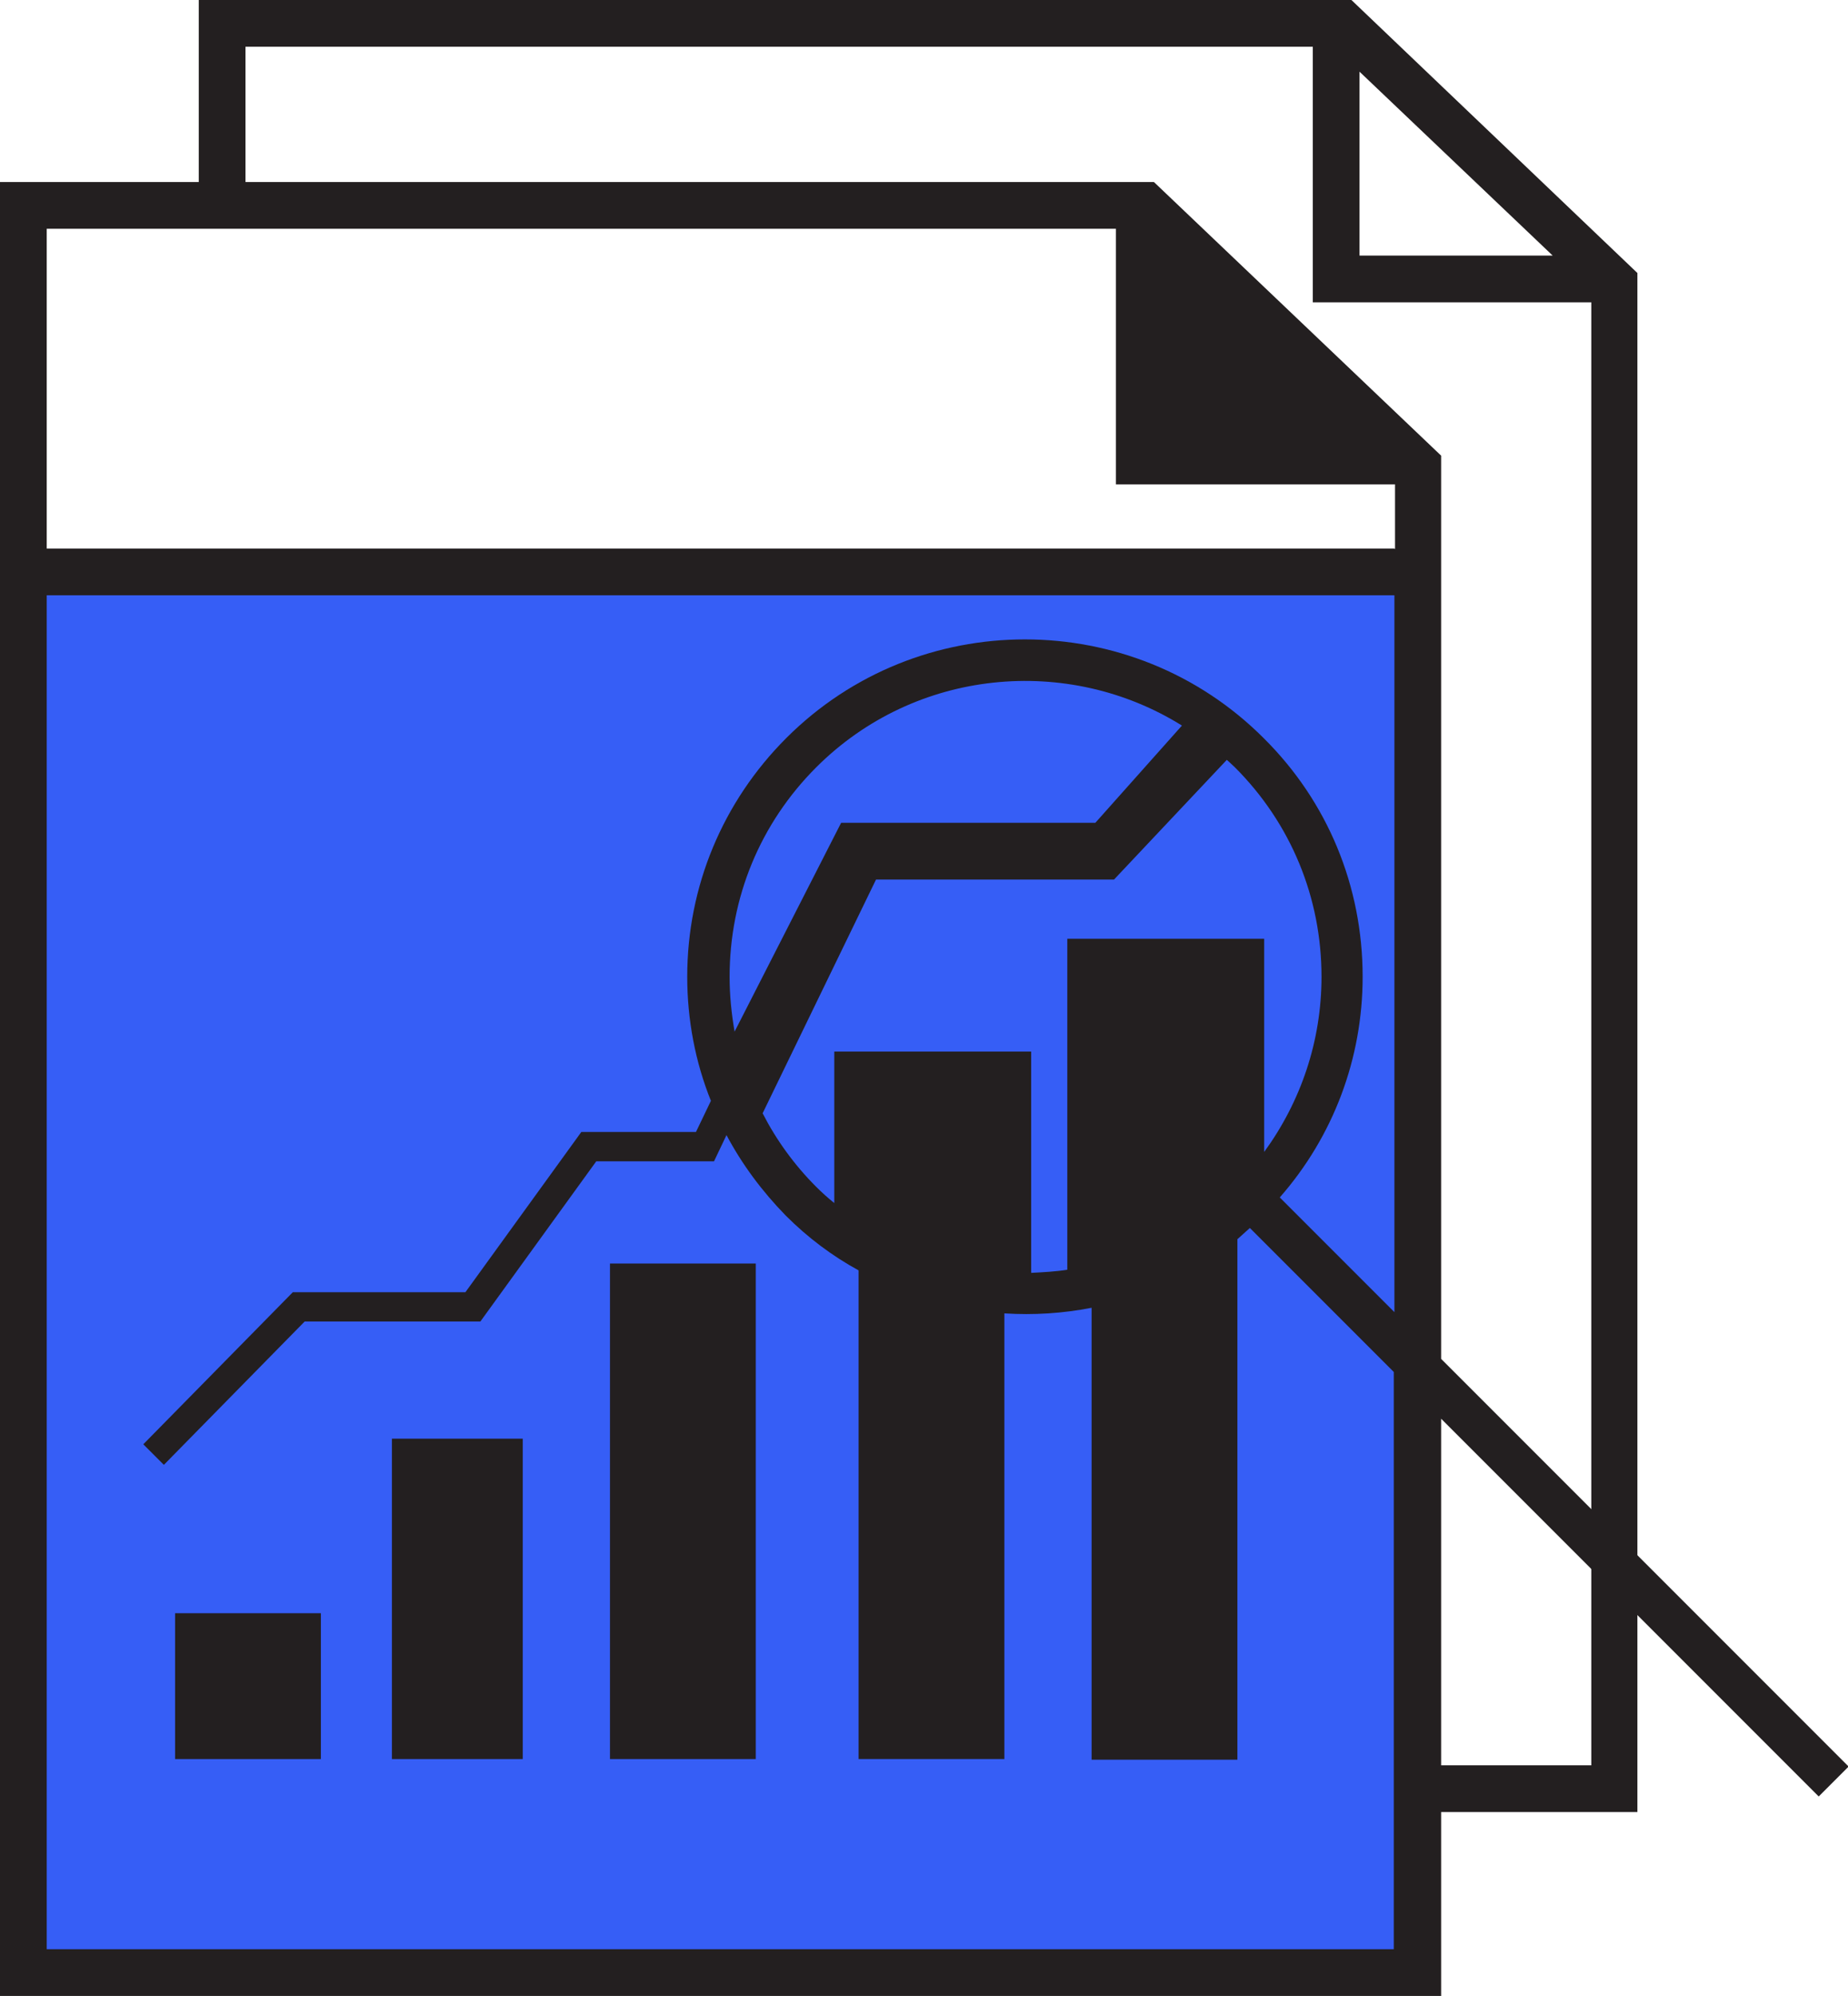 <?xml version="1.0" encoding="UTF-8"?><svg id="Layer_2" xmlns="http://www.w3.org/2000/svg" viewBox="0 0 29.66 32.02"><defs><style>.cls-1{fill:#231f20;}.cls-2{fill:#06b9e4;}.cls-3{fill:#365ef6;}</style></defs><g id="C_26_Assign_and_Track_Leads"><g><rect class="cls-3" x=".5" y="9.25" width="22.02" height="22.02"/><polygon class="cls-1" points="18.65 4.07 21.75 7.02 18.65 7.02 18.65 4.07"/><circle class="cls-1" cx="17.43" cy="13.63" r=".76"/><circle class="cls-1" cx="13.52" cy="13.74" r=".76"/><circle class="cls-1" cx="11.27" cy="18.44" r=".43"/><circle class="cls-1" cx="9.21" cy="18.44" r=".43"/><circle class="cls-1" cx="7.34" cy="21" r=".43"/><circle class="cls-1" cx="4.82" cy="21" r=".43"/><path class="cls-2" d="M15.01,20.2c-.16-.05-.31-.11-.46-.17l.51,.19h-.05Z"/><path class="cls-1" d="M23.13,21.8V7.31l-4.61-4.39H0v29.1H23.13v-9.26l6.06,6.06,.48-.48-6.53-6.53Zm-.75-13H.75V3.67H17.91V7.77h4.48v1.04Z"/><path class="cls-3" d="M13.39,16.88v2.42c-.1-.08-.2-.17-.29-.26-.35-.35-.64-.75-.86-1.18l1.82-3.75h3.82l1.81-1.92s.09,.08,.13,.12c.9,.9,1.39,2.09,1.39,3.36,0,1.03-.33,2-.92,2.81v-3.42h-3.16v5.31c-.19,.03-.39,.04-.58,.05v-3.55h-3.16Z"/><path class="cls-3" d="M11.71,15.67c0-1.27,.49-2.46,1.39-3.36,1.59-1.59,4.04-1.81,5.87-.67l-1.39,1.56h-4.08l-1.71,3.35c-.05-.29-.08-.58-.08-.88Z"/><path class="cls-3" d="M22.38,31.27H.75V9.55H22.38v11.5l-1.84-1.84c.86-.98,1.33-2.23,1.33-3.54,0-1.45-.56-2.81-1.59-3.83-2.11-2.11-5.55-2.11-7.66,0-1.02,1.02-1.59,2.38-1.59,3.83,0,.69,.13,1.37,.38,1.99l-.24,.5h-1.84l-1.86,2.57h-2.77l-2.4,2.44,.33,.33,2.26-2.3h2.82l1.86-2.57h1.89l.2-.42c.25,.47,.57,.9,.95,1.29,.36,.36,.75,.65,1.17,.88v7.84h2.34v-7.15c.47,.03,.94,0,1.4-.09v7.25h2.34v-8.35c.07-.06,.13-.12,.2-.18l2.31,2.31v9.26Z"/><rect class="cls-1" x="6.29" y="23.08" width="2.1" height="5.14"/><rect class="cls-1" x="9.79" y="20.27" width="2.34" height="7.95"/><path class="cls-1" d="M21.69,0H3.19V3.19c.27,0,.52,.05,.75,.12V.75H21.07V4.85h4.47V28.32h-2.52c.05,.24,.07,.5,.05,.75h3.21V4.38L21.69,0Zm.13,4.1V1.15l3.1,2.95h-3.1Z"/><rect class="cls-1" x="2.81" y="25.88" width="2.34" height="2.34"/></g></g></svg>